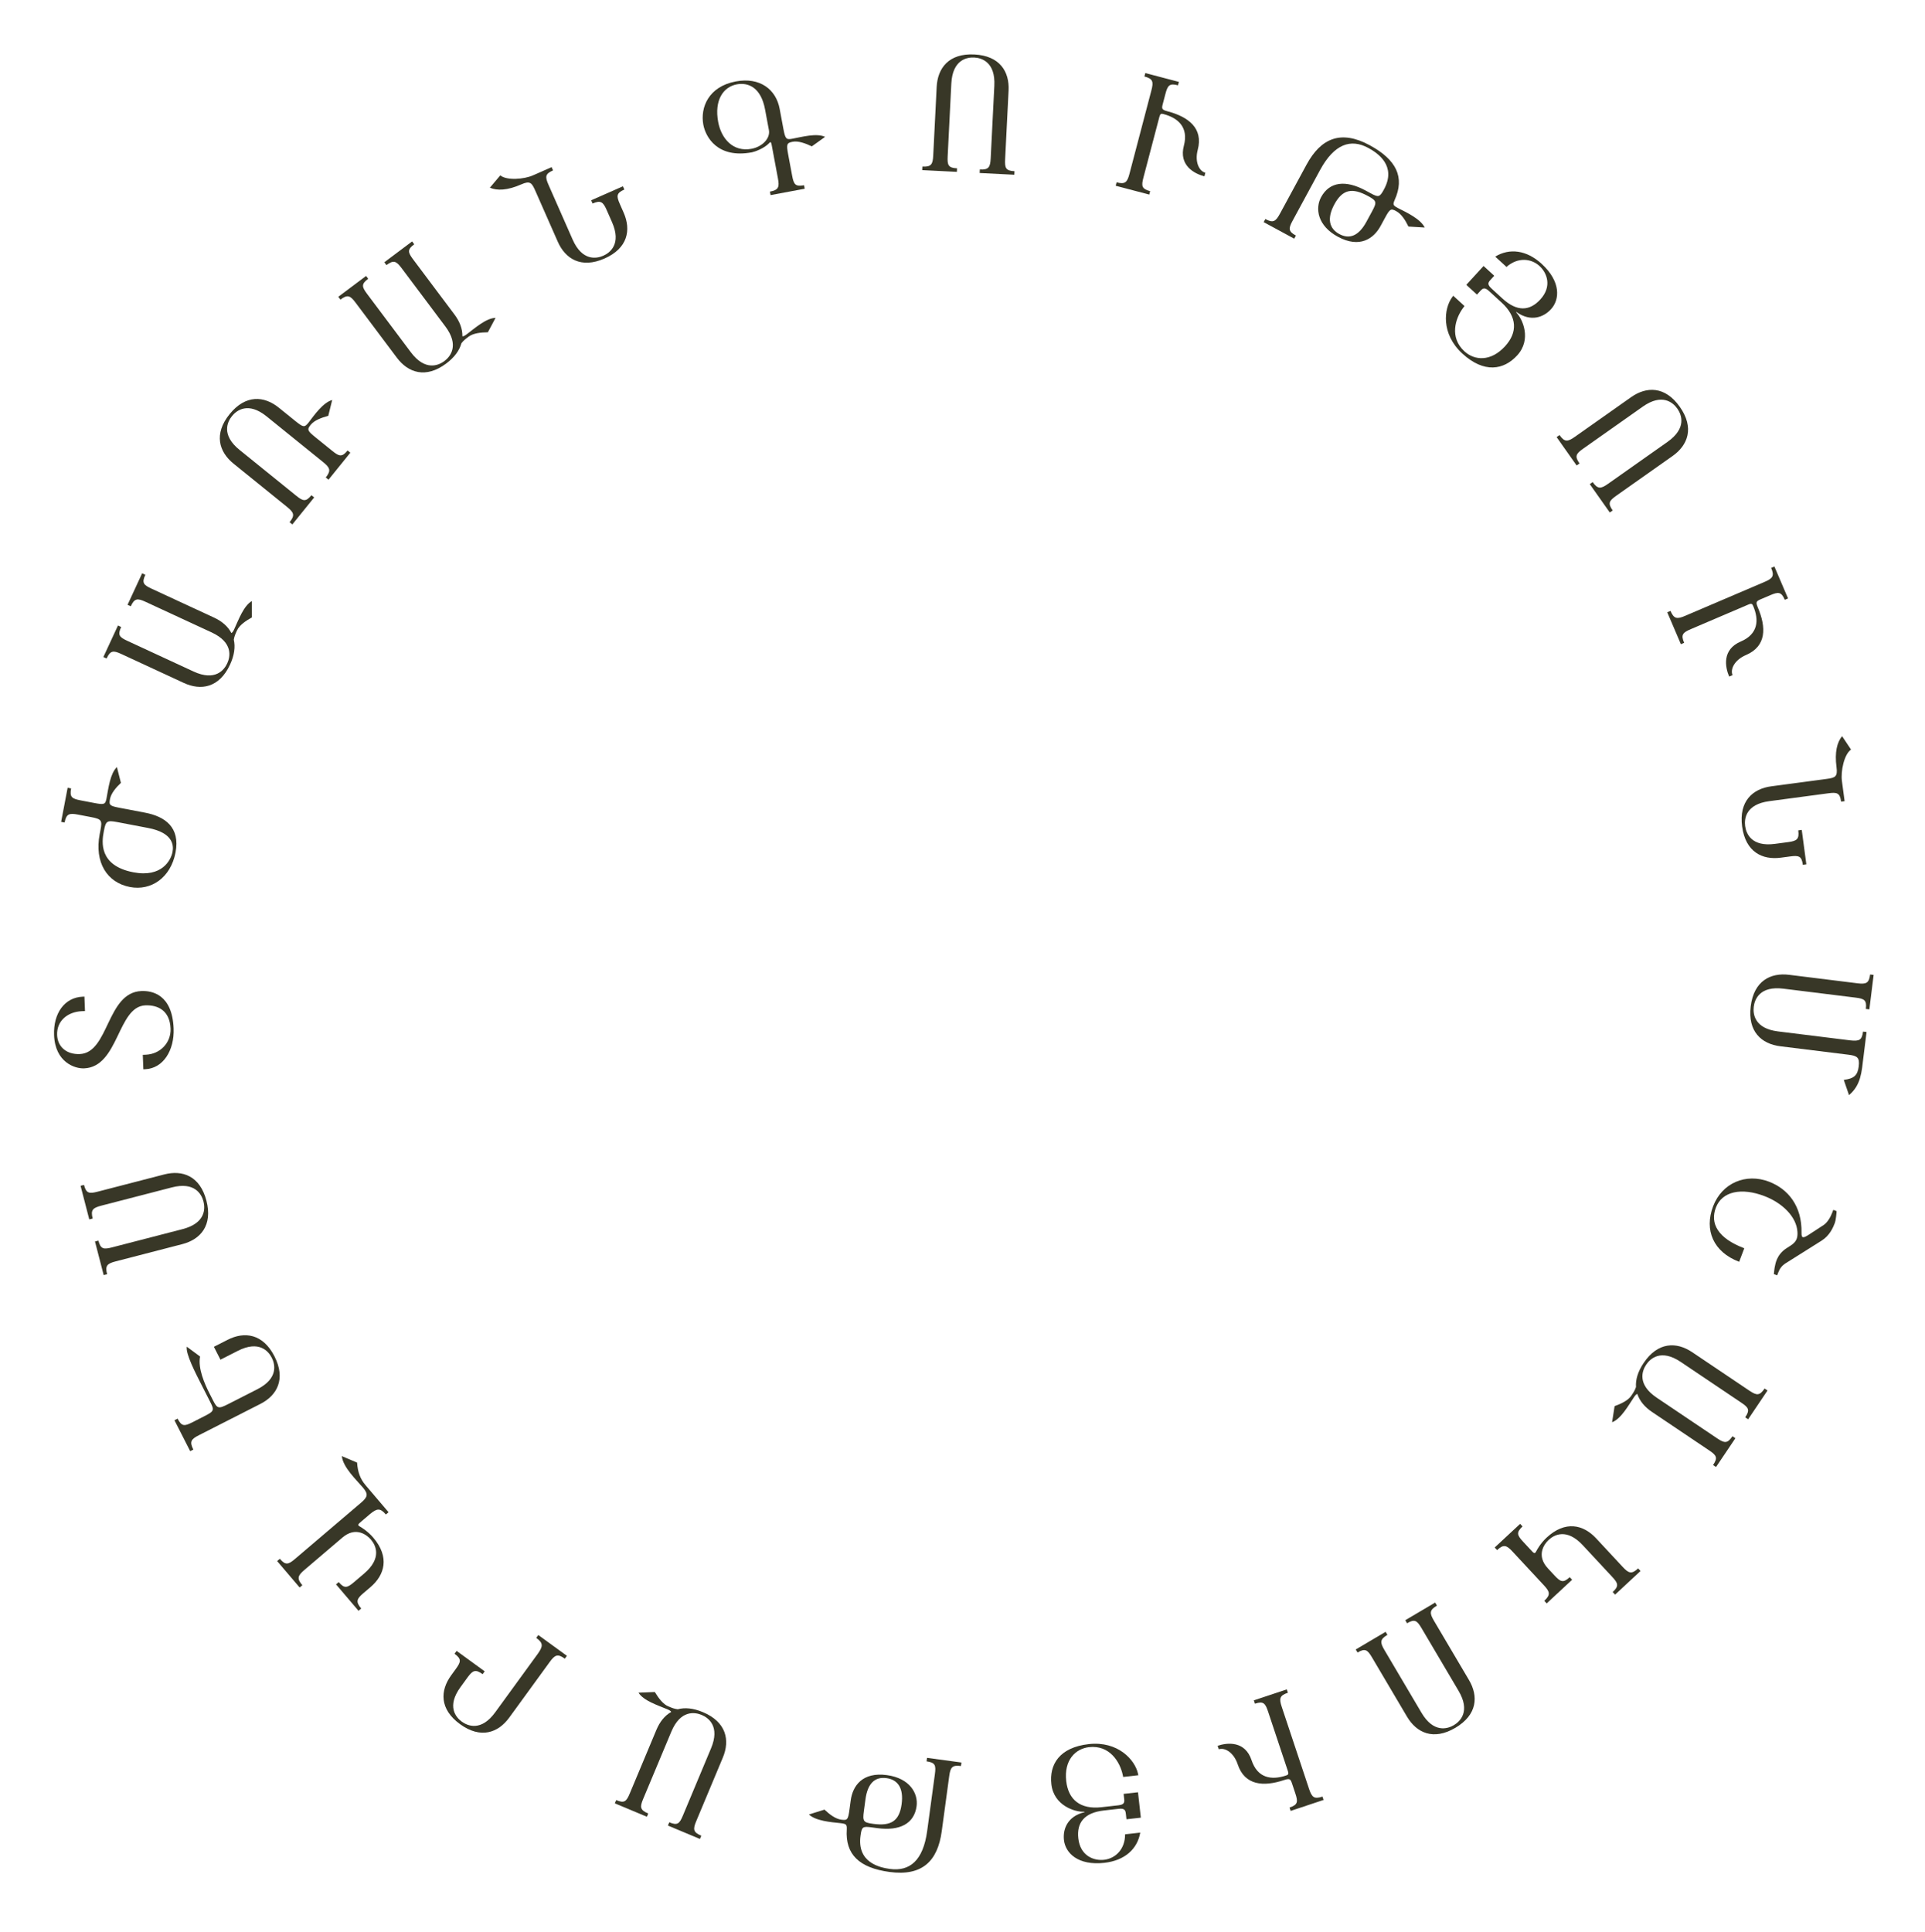 <svg width="539" height="541" viewBox="0 0 539 541" fill="none" xmlns="http://www.w3.org/2000/svg">
<path d="M517.585 295.313L498.472 292.944C493.247 292.296 489.32 288.862 490.2 281.762C491.08 274.662 495.727 272.29 500.952 272.938L520.065 275.307C522.521 275.611 523.33 275.304 523.634 272.847L524.617 272.969L523.421 282.615L522.439 282.493C522.743 280.037 522.023 279.63 519.566 279.326L499.337 276.819C492.728 276 491.303 279.813 491.049 281.867C490.794 283.921 491.245 287.967 497.854 288.787L518.083 291.294C520.545 291.554 521.348 291.291 521.653 288.834L522.635 288.956L521.749 296.101C521.257 300.076 521.116 303.776 517.725 306.621L516.258 302.358C519.16 301.992 520.136 301.07 520.446 298.57C520.75 296.113 520.041 295.617 517.585 295.313Z" fill="#383727"/>
<path d="M488.398 349.503L486.961 353.29C479.724 350.543 477.142 344.413 479.664 337.766C482.171 331.161 488.892 328.417 495.286 330.844C500.629 332.872 504.592 337.649 504.425 345.19C504.387 346.812 504.962 346.693 506.63 345.594L510.596 343.007C511.678 342.311 512.553 340.766 513.016 339.546L513.32 338.747L514.245 339.098C514.254 339.583 514.024 341.71 513.769 342.383C513.258 343.729 512.328 345.927 510.047 347.371L499.931 353.736C498.906 354.406 498.319 355.193 497.856 356.414L497.6 357.087L496.675 356.735C496.712 356.509 496.85 354.877 496.978 354.54C497.09 354.246 497.264 351.376 500.248 349.476L501.33 348.78C502.925 347.749 503.408 346.729 503.283 344.901C503.016 340.66 499.044 336.795 493.996 334.879C487.643 332.468 482.188 333.526 480.448 338.112C478.755 342.571 480.993 346.693 488.398 349.503Z" fill="#383727"/>
<path d="M451.383 398.219L452.089 393.704C453.964 393.013 455.865 392.123 456.769 390.779C457.347 389.92 457.774 389.285 458.078 388.351C457.937 386.303 458.595 384.035 460.228 381.608C464.223 375.672 469.44 375.657 473.808 378.597L489.823 389.374C491.876 390.756 492.7 390.822 494.082 388.768L494.903 389.321L489.477 397.385L488.655 396.832C490.037 394.779 489.615 394.116 487.562 392.734L470.613 381.329C465.088 377.611 462.093 380.368 460.938 382.086C459.782 383.803 458.355 387.616 463.881 391.334L480.83 402.739C482.883 404.121 483.706 404.187 485.088 402.133L485.909 402.686L480.483 410.75L479.662 410.197C481.043 408.144 480.622 407.481 478.569 406.099L462.553 395.322C460.574 393.99 459.109 392.299 458.456 390.287C458.119 390.385 457.855 390.696 457.478 391.256C455.871 393.645 453.858 397.281 451.383 398.219Z" fill="#383727"/>
<path d="M419.189 434.008L418.515 433.283L425.633 426.664L426.307 427.389C424.494 429.074 424.785 429.849 426.47 431.661L429.013 434.397C429.657 435.089 429.887 434.874 430.163 434.311C430.334 433.967 431.325 432.125 433.038 430.531C438.278 425.659 443.328 426.862 446.913 430.717L454.359 438.725C456.045 440.537 456.862 440.822 458.675 439.136L459.349 439.861L452.231 446.48L451.557 445.755C453.369 444.07 453.079 443.295 451.394 441.483L443.182 432.651C438.647 427.774 435.136 429.748 433.62 431.157C432.368 432.322 430.055 435.517 433.426 439.142L435.264 441.119C436.949 442.932 437.701 443.277 439.513 441.592L440.188 442.317L433.07 448.936L432.395 448.211C434.208 446.525 433.984 445.689 432.298 443.877L423.504 434.419C421.819 432.607 421.001 432.322 419.189 434.008Z" fill="#383727"/>
<path d="M380.111 462.688L379.607 461.836L387.976 456.892L388.479 457.745C386.348 459.004 386.389 459.868 387.647 461.999L398.015 479.55C401.403 485.284 405.293 484.083 407.075 483.03C408.857 481.978 411.786 479.15 408.398 473.416L398.031 455.865C396.772 453.735 396.111 453.236 393.981 454.495L393.477 453.643L401.846 448.699L402.349 449.551C400.218 450.81 400.259 451.675 401.517 453.806L411.313 470.387C413.991 474.92 413.67 480.127 407.51 483.766C401.349 487.405 396.634 485.174 393.956 480.641L384.161 464.059C382.902 461.928 382.241 461.43 380.111 462.688Z" fill="#383727"/>
<path d="M341.265 489.781L340.938 488.799C343.756 487.861 348.637 487.422 350.442 492.844C352.119 497.882 356.018 498.482 360.074 497.131C360.671 496.932 360.899 496.762 360.601 495.865L355.058 479.214C354.276 476.866 353.735 476.24 351.387 477.021L351.075 476.082L360.297 473.012L360.609 473.951C358.261 474.733 358.118 475.587 358.9 477.935L366.532 500.862C367.314 503.21 367.94 503.808 370.288 503.026L370.601 503.966L361.379 507.036L361.066 506.096C363.414 505.315 363.472 504.489 362.69 502.141L361.795 499.451C361.354 498.128 361.169 497.857 359.547 498.398C353.783 500.316 348.532 499.93 346.557 493.995C345.434 490.623 342.93 489.227 341.265 489.781Z" fill="#383727"/>
<path d="M314.487 497.528L314.388 497.041C313.598 493.235 310.626 488.543 304.947 489.18C301.146 489.607 297.88 492.781 298.543 498.684C299.13 503.916 302.517 506.66 308.375 506.002C311.773 505.621 312.713 505.515 313.115 505.47C314.725 505.289 314.888 504.728 314.773 503.699L314.612 502.268L318.637 501.816L319.435 508.927L315.41 509.378L315.234 507.813C315.119 506.785 314.835 506.273 313.225 506.454L309.111 506.916C303.611 507.533 301.433 510.313 301.93 514.74C302.487 519.704 306.35 521.036 309.122 520.725C312.342 520.364 315.037 517.752 315.022 513.588L319.271 513.111C318.476 517.728 314.896 520.937 309.217 521.575C301.884 522.398 298.317 518.859 297.905 515.192C297.569 512.196 298.837 508.567 303.641 507.394C303.815 507.329 303.581 507.265 303.581 507.265C301.062 507.412 295.062 505.595 294.384 499.558C293.767 494.058 296.624 489.254 304.852 488.331C312.946 487.422 317.791 492.674 318.641 496.609L318.736 497.051L314.487 497.528Z" fill="#383727"/>
<path d="M242.331 503.781L241.89 507.036C241.491 509.979 241.722 510.283 244.486 510.658C249.391 511.323 251.8 509.97 252.453 505.154C253.064 500.651 251.387 498.289 248.221 497.859C245.01 497.424 242.942 499.278 242.331 503.781ZM226.496 508.036L230.859 506.675C232.307 508.052 233.957 509.275 235.562 509.493C237.301 509.729 237.471 509.479 237.871 506.536L238.203 504.084C238.748 500.071 241.424 496.075 248.336 497.012C254.757 497.883 257.129 502.156 256.645 505.723C255.985 510.583 251.972 512.718 245.64 511.859L244.169 511.659C241.538 511.302 241.291 511.451 240.946 513.992C239.936 521.439 246.189 522.877 249.177 523.283C254.706 524.033 258.483 520.958 259.608 512.664L261.768 496.745C262.101 494.293 261.891 493.493 259.439 493.16L259.572 492.179L269.203 493.486L269.07 494.467C266.618 494.134 266.114 494.837 265.781 497.29L263.682 512.763C262.551 521.101 258.202 525.37 249.062 524.13C240.59 522.98 236.649 519.222 237.096 512.244C237.15 510.843 236.99 510.685 235.429 510.474C232.563 510.176 228.431 509.842 226.496 508.036Z" fill="#383727"/>
<path d="M178.783 473.936L183.348 473.75C184.391 475.454 185.634 477.145 187.129 477.771C188.083 478.171 188.789 478.466 189.765 478.582C191.746 478.045 194.099 478.249 196.797 479.379C203.397 482.141 204.427 487.255 202.394 492.112L194.941 509.919C193.985 512.202 194.081 513.023 196.364 513.978L195.982 514.891L187.016 511.139L187.398 510.225C189.681 511.181 190.25 510.638 191.205 508.356L199.093 489.511C201.664 483.367 198.376 480.967 196.467 480.167C194.558 479.368 190.54 478.711 187.969 484.854L180.081 503.699C179.125 505.982 179.221 506.803 181.504 507.758L181.122 508.671L172.156 504.919L172.538 504.005C174.821 504.961 175.389 504.419 176.345 502.136L183.799 484.328C184.719 482.128 186.093 480.362 187.94 479.33C187.777 479.018 187.421 478.82 186.799 478.56C184.142 477.448 180.184 476.181 178.783 473.936Z" fill="#383727"/>
<path d="M150.147 458.589L150.729 457.789L158.735 463.612L158.153 464.413C156.151 462.957 155.374 463.337 153.918 465.338L142.589 480.913C139.492 485.17 134.585 486.943 128.799 482.735C123.013 478.526 123.226 473.338 126.323 469.081L127.62 467.298C129.076 465.296 129.271 464.492 127.269 463.037L127.852 462.236L135.712 467.954L135.129 468.754C133.128 467.298 132.351 467.679 130.895 469.68L128.936 472.373C125.018 477.758 127.628 480.826 129.302 482.043C130.976 483.261 134.734 484.826 138.652 479.44L150.643 462.956C152.062 460.928 152.148 460.045 150.147 458.589Z" fill="#383727"/>
<path d="M95.721 407.702L99.981 409.512C100.178 412.241 100.889 414.117 102.377 415.865L108.795 423.401L108.042 424.043C106.437 422.159 105.563 422.312 103.65 423.883L101.149 426.013C100.189 426.829 100.047 427.01 100.841 427.456C101.178 427.643 103.004 428.747 104.521 430.528C109.16 435.975 107.739 440.969 103.73 444.382L101.743 446.074C99.894 447.65 99.51 448.449 101.144 450.368L100.39 451.009L94.089 443.61L94.842 442.968C96.418 444.818 97.199 444.625 99.083 443.02L101.961 440.57C107.031 436.252 105.213 432.659 103.871 431.083C102.762 429.781 99.641 427.296 95.873 430.506L85.253 439.55C83.368 441.154 83.049 441.959 84.653 443.843L83.9 444.485L77.598 437.085L78.352 436.443C79.956 438.327 80.743 438.071 82.627 436.467L101.058 420.77C102.908 419.195 103.228 418.391 101.623 416.506C99.814 414.382 96.014 410.822 95.721 407.702Z" fill="#383727"/>
<path d="M59.89 377.088L63.74 375.128C68.432 372.74 73.609 373.387 76.854 379.763C80.1 386.14 77.576 390.706 72.884 393.094L55.681 401.85C53.475 402.973 53.017 403.661 54.14 405.866L53.257 406.315L48.848 397.653L49.731 397.204C50.853 399.41 51.638 399.364 53.843 398.241L57.252 396.506C60.019 395.098 60.038 394.836 58.813 392.43L56.404 387.698C54.792 384.53 51.935 379.016 52.303 377.061L56.026 379.812C55.385 383.117 57.288 387.45 58.635 390.097L59.615 392.022C60.84 394.428 61.142 394.526 63.909 393.118L72.05 388.974C77.985 385.953 77.031 381.996 76.092 380.151C75.153 378.306 72.515 375.206 66.58 378.227L61.727 380.697L59.89 377.088Z" fill="#383727"/>
<path d="M27.354 333.653L45.999 328.827C51.096 327.508 56.01 329.257 57.803 336.184C59.596 343.11 56.146 347.024 51.05 348.343L32.405 353.169C30.009 353.789 29.37 354.373 29.99 356.769L29.031 357.017L26.596 347.607L27.554 347.359C28.174 349.755 28.994 349.868 31.39 349.248L51.124 344.141C57.571 342.472 57.494 338.402 56.975 336.398C56.457 334.394 54.55 330.797 48.102 332.466L28.368 337.573C25.973 338.193 25.333 338.777 25.953 341.173L24.995 341.421L22.56 332.012L23.518 331.764C24.138 334.159 24.958 334.273 27.354 333.653Z" fill="#383727"/>
<path d="M23.188 279.06L23.638 279.043L23.794 283.09L22.985 283.121C18.893 283.279 15.841 285.873 15.992 289.785C16.119 293.068 18.59 295.269 22.322 295.125C30.551 294.807 29.806 277.859 39.609 277.48C42.576 277.366 48.246 278.408 48.615 287.985C48.848 294.011 45.76 299.173 40.589 299.373L40.14 299.39L39.983 295.344L40.793 295.312C44.884 295.154 47.912 291.93 47.761 288.018C47.567 282.982 44.261 281.354 40.709 281.491C32.84 281.795 33.315 298.753 23.513 299.132C20.995 299.229 15.433 297.462 15.138 289.818C14.905 283.793 18.017 279.26 23.188 279.06Z" fill="#383727"/>
<path d="M33.62 226.205L40.604 227.537C46.218 228.608 50.498 231.623 49.149 238.695C47.809 245.723 42.327 249.488 36.404 248.358C29.95 247.127 26.405 241.458 27.914 233.546L28.133 232.396C28.647 229.7 28.441 229.34 25.524 228.784L21.811 228.076C19.38 227.612 18.553 227.866 18.089 230.297L17.116 230.112L18.938 220.565L19.91 220.75C19.446 223.181 20.139 223.634 22.57 224.097L26.327 224.814C29.156 225.354 29.491 225.28 29.819 223.556C30.359 220.727 30.825 216.602 32.733 214.767L33.858 219.196C32.405 220.568 31.095 222.15 30.792 223.742C30.463 225.466 30.747 225.657 33.62 226.205ZM41.481 231.827L32.861 230.183C29.944 229.627 29.62 229.886 29.114 232.538L29.047 232.891C28.532 235.588 27.56 242.365 37.373 244.237C45.373 245.763 47.879 240.79 48.309 238.535C48.663 236.679 48.464 233.159 41.481 231.827Z" fill="#383727"/>
<path d="M70.512 168.298L70.528 172.868C68.786 173.846 67.05 175.026 66.369 176.496C65.934 177.435 65.613 178.129 65.46 179.1C65.923 181.1 65.631 183.444 64.402 186.098C61.395 192.59 56.246 193.429 51.469 191.217L33.952 183.104C31.706 182.064 30.883 182.129 29.843 184.375L28.944 183.959L33.029 175.139L33.927 175.555C32.887 177.801 33.408 178.39 35.654 179.43L54.192 188.014C60.235 190.813 62.756 187.617 63.626 185.738C64.496 183.86 65.302 179.87 59.259 177.071L40.721 168.487C38.476 167.447 37.652 167.511 36.612 169.757L35.714 169.341L39.798 160.521L40.697 160.937C39.657 163.183 40.178 163.772 42.423 164.812L59.94 172.924C62.104 173.926 63.819 175.364 64.781 177.248C65.099 177.098 65.31 176.749 65.593 176.137C66.803 173.523 68.216 169.615 70.512 168.298Z" fill="#383727"/>
<path d="M97.326 126.128L98.096 126.75L91.985 134.308L91.215 133.686C92.771 131.761 92.396 130.937 90.472 129.381L74.656 116.592C69.477 112.405 66.253 114.89 64.951 116.5C63.65 118.109 61.895 121.783 67.073 125.97L82.924 138.787C84.849 140.343 85.642 140.579 87.198 138.654L87.968 139.277L81.856 146.835L81.086 146.212C82.642 144.288 82.302 143.492 80.378 141.936L65.402 129.826C61.308 126.516 59.788 121.526 64.286 115.962C68.785 110.399 73.983 110.84 78.077 114.151L82.591 117.8C84.865 119.639 85.23 119.761 86.333 118.396C88.074 116.1 90.467 112.711 93.015 111.994L91.916 116.429C89.988 116.953 88.017 117.674 86.998 118.934C85.895 120.298 86.09 120.63 88.364 122.469L93.053 126.26C94.978 127.816 95.77 128.052 97.326 126.128Z" fill="#383727"/>
<path d="M138.756 88.999L136.605 93.031C134.607 93.067 132.519 93.283 131.223 94.255C130.395 94.876 129.783 95.335 129.189 96.118C128.649 98.098 127.281 100.024 124.941 101.778C119.217 106.071 114.285 104.37 111.127 100.158L99.544 84.715C98.059 82.735 97.303 82.402 95.323 83.887L94.729 83.095L102.505 77.263L103.099 78.055C101.119 79.54 101.299 80.305 102.784 82.285L115.041 98.629C119.037 103.956 122.772 102.336 124.428 101.094C126.084 99.853 128.685 96.721 124.689 91.393L112.432 75.049C110.947 73.07 110.191 72.737 108.211 74.222L107.617 73.43L115.393 67.598L115.987 68.39C114.007 69.875 114.187 70.64 115.672 72.62L127.254 88.063C128.685 89.971 129.513 92.05 129.468 94.165C129.819 94.183 130.17 93.976 130.71 93.571C133.014 91.843 136.11 89.071 138.756 88.999Z" fill="#383727"/>
<path d="M173.572 57.159L174.624 59.547C176.747 64.365 175.813 69.498 169.265 72.383C162.718 75.268 158.3 72.494 156.177 67.677L149.898 53.429C148.9 51.165 148.427 50.537 145.956 51.626C142.086 53.332 139.18 53.432 137.167 52.548L140.075 49.104C141.916 50.603 146.751 50.194 149.222 49.105L154.451 46.8L154.851 47.706C152.586 48.704 152.606 49.531 153.604 51.796L160.336 67.073C163.022 73.167 167.026 72.435 168.921 71.6C170.815 70.766 174.057 68.304 171.372 62.21L169.866 58.792C168.868 56.527 168.189 55.991 165.924 56.989L165.525 56.083L174.419 52.163L174.818 53.069C172.553 54.067 172.574 54.894 173.572 57.159Z" fill="#383727"/>
<path d="M215.291 36.406L214.209 30.611C213.068 24.507 209.54 23.015 206.311 23.618C202.506 24.328 199.953 28.055 201.093 34.16C201.968 38.848 205.283 42.624 210.414 41.665C213.377 41.112 215.737 38.794 215.291 36.406ZM225.137 51.87L225.319 52.843L215.765 54.628L215.583 53.654C218.016 53.2 218.273 52.374 217.819 49.941L216.076 40.608C215.853 39.413 215.609 39.825 215.341 40.104C213.883 41.612 211.259 42.514 210.551 42.647C200.82 44.464 197.554 38.254 196.935 34.936C196.026 30.07 198.413 24.223 206.021 22.802C212.833 21.53 217.297 25.09 218.297 30.443L219.33 35.972C219.867 38.847 220.11 39.168 221.791 38.854C224.621 38.325 228.625 37.211 231.029 38.318L227.315 40.98C225.508 40.128 223.54 39.397 221.948 39.694C220.267 40.008 220.156 40.395 220.693 43.27L221.8 49.197C222.254 51.63 222.704 52.324 225.137 51.87Z" fill="#383727"/>
<path d="M284.062 47.938L284.012 48.927L274.305 48.44L274.354 47.451C276.826 47.575 277.269 46.831 277.393 44.36L278.415 24.001C278.749 17.35 274.842 16.208 272.774 16.104C270.707 16 266.705 16.745 266.371 23.396L265.349 43.755C265.225 46.227 265.501 47.007 267.973 47.131L267.923 48.119L258.216 47.632L258.265 46.643C260.737 46.767 261.18 46.024 261.304 43.552L262.27 24.317C262.534 19.059 265.671 14.891 272.817 15.25C279.963 15.609 282.667 20.07 282.403 25.328L281.438 44.563C281.314 47.035 281.59 47.814 284.062 47.938Z" fill="#383727"/>
<path d="M337.497 48.372L337.233 49.373C334.361 48.618 330.034 46.318 331.487 40.791C332.837 35.655 329.9 33.022 325.765 31.936C325.156 31.775 324.872 31.794 324.632 32.708L320.17 49.68C319.541 52.074 319.651 52.894 322.045 53.523L321.793 54.48L312.393 52.01L312.645 51.052C315.038 51.681 315.625 51.044 316.254 48.651L322.397 25.281C323.026 22.887 322.829 22.044 320.435 21.415L320.687 20.458L330.087 22.929L329.835 23.886C327.442 23.257 326.943 23.917 326.314 26.31L325.593 29.052C325.238 30.401 325.245 30.729 326.899 31.163C332.774 32.708 336.959 35.902 335.369 41.951C334.466 45.389 335.799 47.926 337.497 48.372Z" fill="#383727"/>
<path d="M382.608 62.076L384.173 59.188C385.588 56.577 385.48 56.211 383.027 54.882C378.675 52.523 375.943 52.936 373.627 57.209C371.462 61.204 372.194 64.007 375.003 65.529C377.852 67.073 380.442 66.072 382.608 62.076ZM398.923 63.703L394.362 63.431C393.495 61.631 392.384 59.903 390.96 59.131C389.417 58.294 389.17 58.468 387.755 61.078L386.575 63.254C384.646 66.815 380.728 69.605 374.596 66.281C368.899 63.193 368.193 58.358 369.909 55.193C372.246 50.881 376.755 50.305 382.373 53.35L383.678 54.058C386.012 55.323 386.296 55.272 387.518 53.017C391.099 46.41 385.76 42.851 383.11 41.414C378.204 38.755 373.583 40.294 369.594 47.652L361.939 61.775C360.76 63.951 360.672 64.773 362.848 65.953L362.376 66.823L353.831 62.191L354.303 61.321C356.479 62.501 357.199 62.021 358.379 59.845L365.82 46.118C369.829 38.72 375.407 36.267 383.517 40.663C391.034 44.737 393.388 49.647 390.5 56.015C389.954 57.306 390.047 57.51 391.432 58.261C394.007 59.554 397.754 61.329 398.923 63.703Z" fill="#383727"/>
<path d="M410.063 85.695L409.762 86.09C407.413 89.186 405.83 94.51 410.043 98.371C412.863 100.955 417.402 101.331 421.415 96.952C424.972 93.07 424.813 88.714 420.467 84.731C417.946 82.421 417.249 81.782 416.951 81.509C415.756 80.414 415.226 80.66 414.527 81.423L413.554 82.485L410.568 79.749L415.402 74.474L418.388 77.21L417.323 78.371C416.624 79.134 416.425 79.684 417.62 80.779L420.672 83.576C424.752 87.315 428.279 87.129 431.289 83.845C434.664 80.162 433.129 76.376 431.072 74.491C428.683 72.302 424.943 71.987 421.815 74.736L418.663 71.847C422.665 69.412 427.436 70 431.65 73.861C437.09 78.846 436.768 83.861 434.275 86.581C432.238 88.804 428.67 90.234 424.628 87.384C424.465 87.296 424.57 87.514 424.57 87.514C426.336 89.316 428.911 95.032 424.807 99.511C421.067 103.591 415.569 104.596 409.465 99.002C403.46 93.499 404.233 86.395 406.641 83.169L406.911 82.807L410.063 85.695Z" fill="#383727"/>
<path d="M451.549 142.922L450.741 143.493L445.138 135.55L445.947 134.979C447.374 137.002 448.232 136.892 450.255 135.465L466.913 123.717C472.355 119.878 470.845 116.098 469.652 114.406C468.459 112.715 465.404 110.023 459.962 113.862L443.304 125.611C441.282 127.037 440.838 127.735 442.265 129.758L441.456 130.328L435.854 122.386L436.663 121.815C438.089 123.838 438.948 123.728 440.97 122.301L456.708 111.201C461.011 108.166 466.227 108.067 470.35 113.913C474.474 119.76 472.63 124.64 468.328 127.675L452.589 138.775C450.567 140.201 450.123 140.9 451.549 142.922Z" fill="#383727"/>
<path d="M485.115 189.021L484.163 189.428C482.996 186.697 482.156 181.869 487.411 179.623C492.293 177.537 492.569 173.602 490.889 169.671C490.641 169.092 490.453 168.879 489.584 169.25L473.446 176.147C471.171 177.119 470.591 177.71 471.564 179.985L470.653 180.374L466.834 171.437L467.744 171.048C468.717 173.324 469.579 173.395 471.855 172.423L494.075 162.927C496.35 161.954 496.895 161.281 495.922 159.005L496.832 158.616L500.652 167.554L499.742 167.943C498.769 165.667 497.942 165.678 495.666 166.651L493.059 167.765C491.777 168.313 491.522 168.519 492.194 170.092C494.582 175.678 494.63 180.942 488.878 183.4C485.609 184.797 484.425 187.408 485.115 189.021Z" fill="#383727"/>
<path d="M501.216 239.796L498.629 240.142C493.41 240.838 488.741 238.51 487.795 231.419C486.848 224.327 490.743 220.856 495.962 220.16L511.394 218.1C513.847 217.773 514.582 217.493 514.225 214.817C513.665 210.624 514.378 207.805 515.788 206.119L518.286 209.871C516.333 211.222 515.379 215.979 515.736 218.656L516.492 224.32L515.51 224.451C515.183 221.998 514.383 221.787 511.93 222.114L495.382 224.323C488.781 225.204 488.368 229.254 488.642 231.305C488.916 233.357 490.377 237.157 496.978 236.276L500.68 235.782C503.133 235.455 503.838 234.952 503.51 232.499L504.491 232.368L505.777 242.002L504.796 242.133C504.469 239.68 503.669 239.469 501.216 239.796Z" fill="#383727"/>
</svg>

